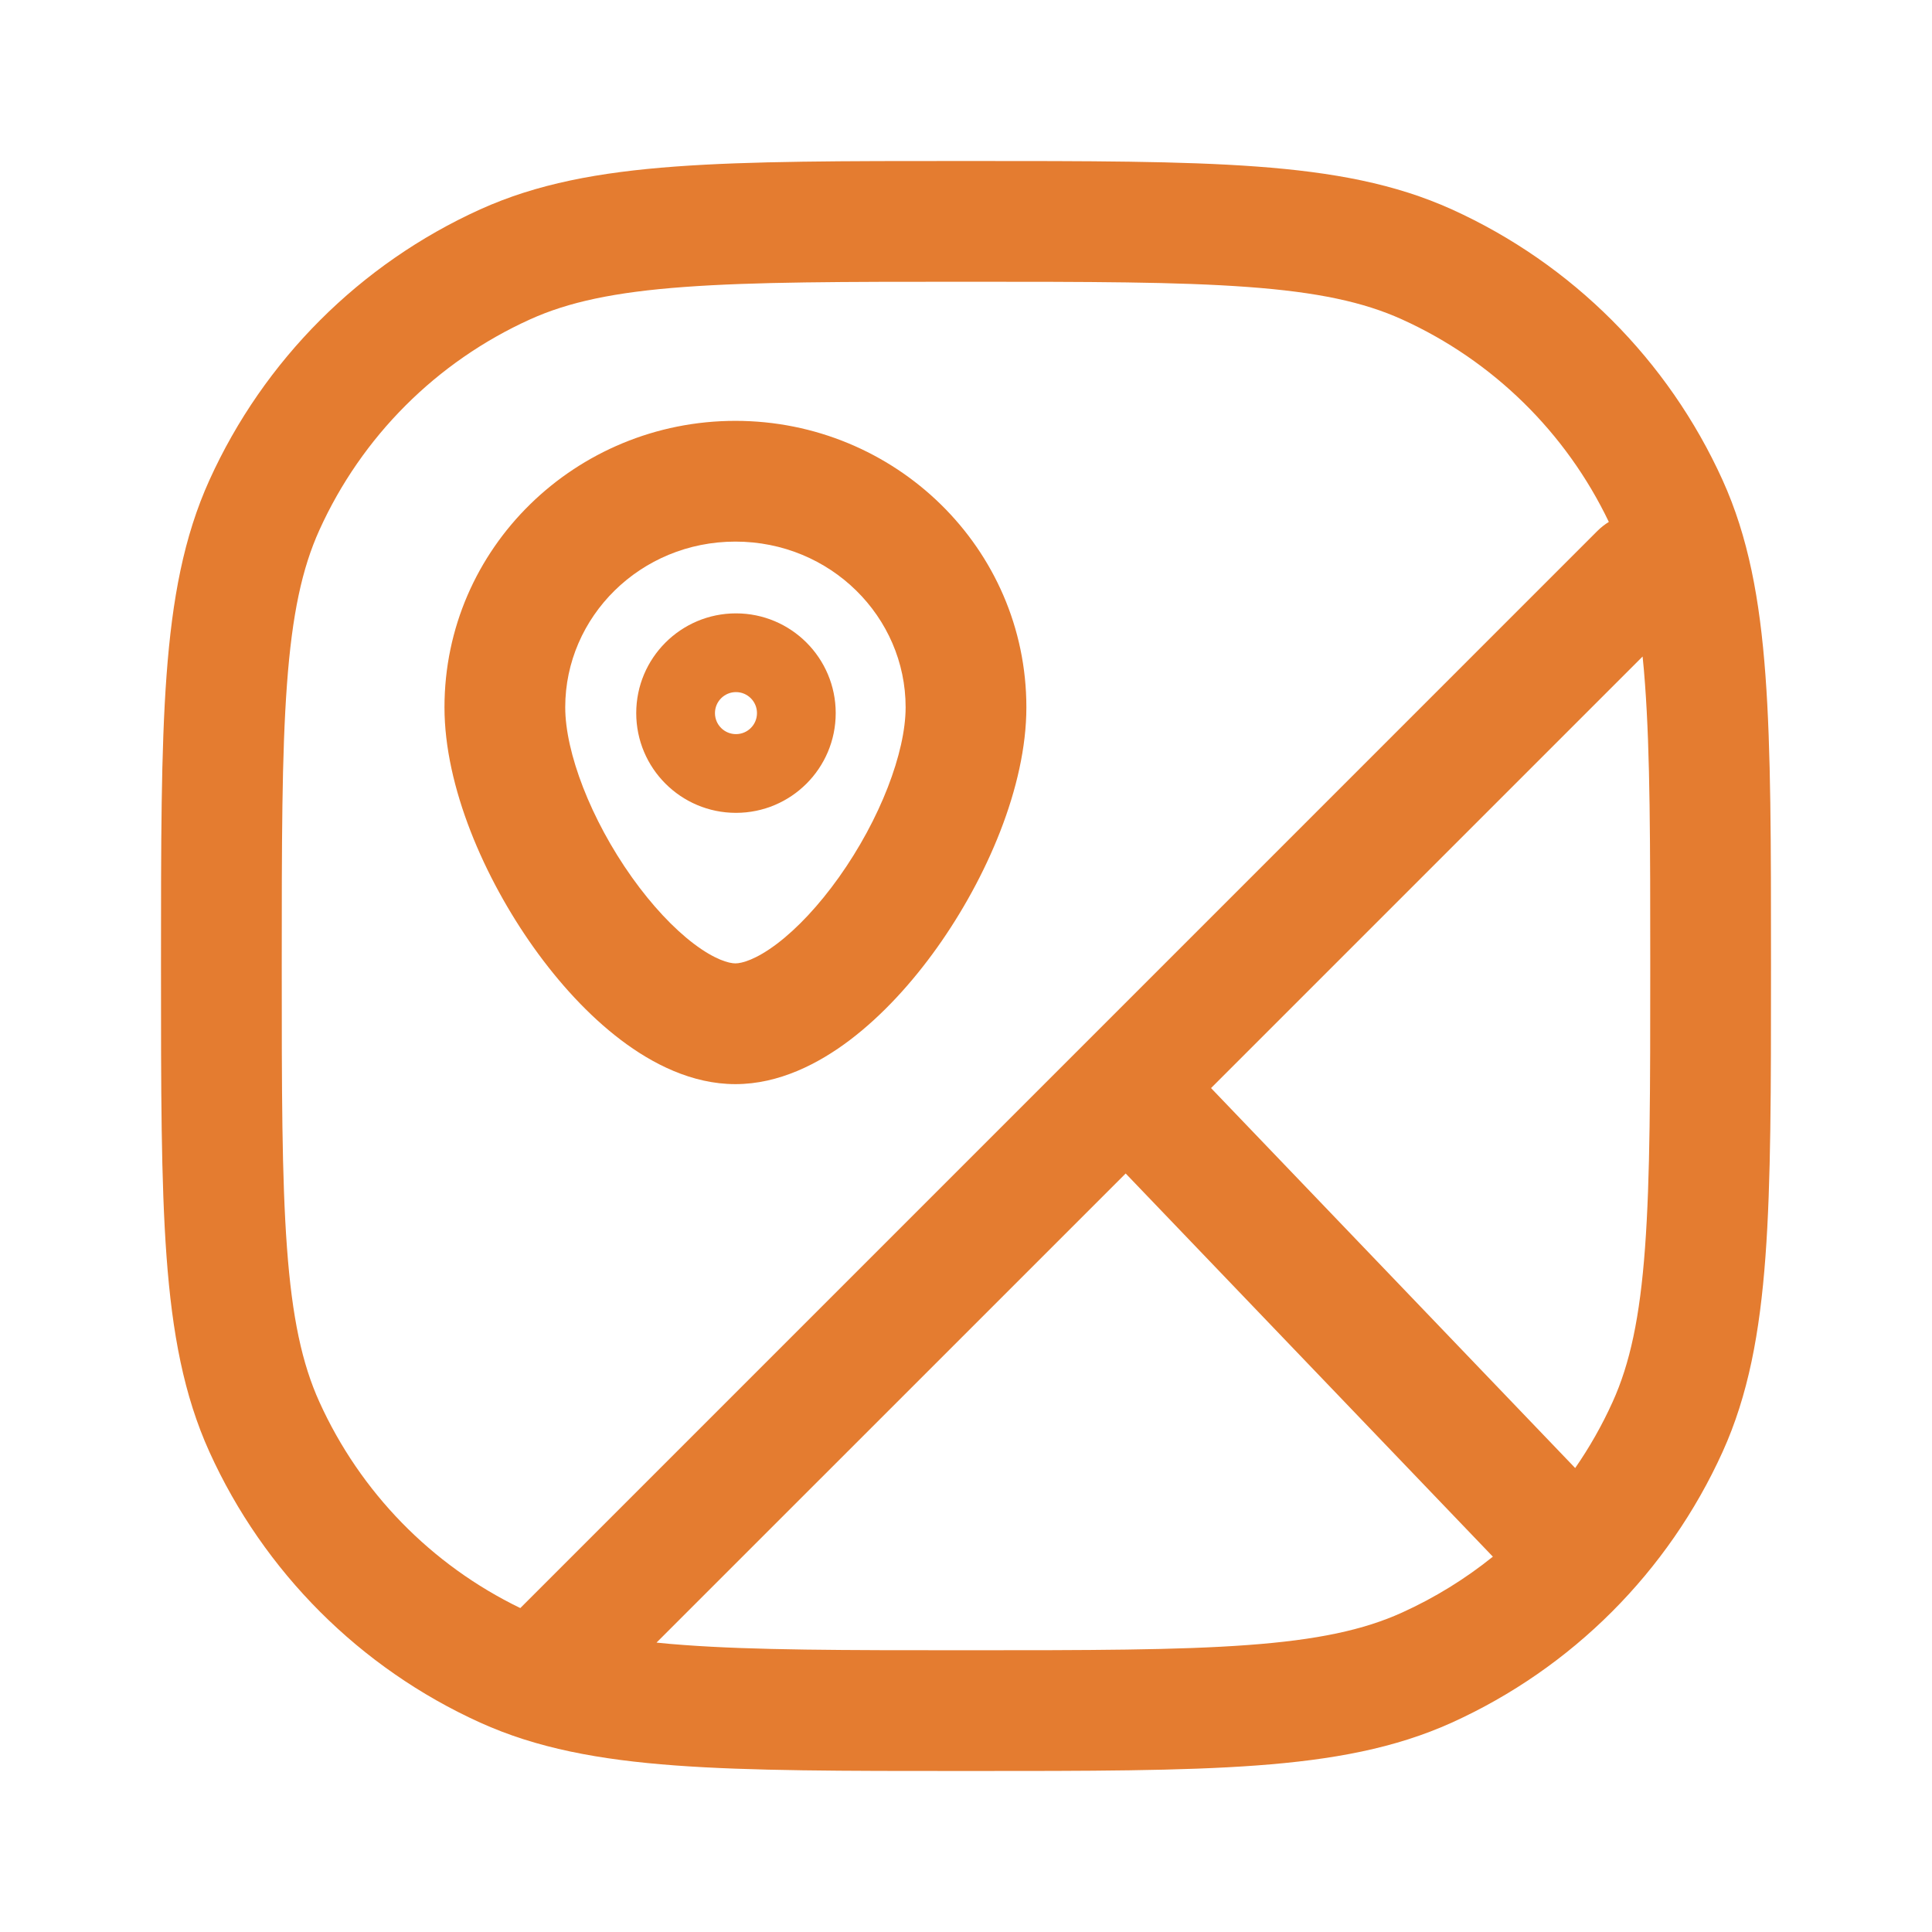 <?xml version="1.0" encoding="UTF-8"?> <svg xmlns="http://www.w3.org/2000/svg" width="48" height="48" viewBox="0 0 48 48" fill="none"><path fill-rule="evenodd" clip-rule="evenodd" d="M23.939 4H24.061C27.04 4 29.359 4 31.224 4.138C33.118 4.278 34.663 4.565 36.072 5.203C39.055 6.555 41.445 8.945 42.797 11.928C43.435 13.337 43.722 14.882 43.862 16.776C44 18.641 44 20.96 44 23.939V24.061C44 27.04 44 29.359 43.862 31.224C43.722 33.118 43.435 34.663 42.797 36.072C41.445 39.055 39.055 41.445 36.072 42.797C34.663 43.435 33.118 43.722 31.224 43.862C29.359 44 27.04 44 24.061 44H23.939C20.96 44 18.641 44 16.776 43.862C14.882 43.722 13.336 43.435 11.928 42.797C8.945 41.445 6.555 39.055 5.203 36.072C4.565 34.663 4.278 33.118 4.138 31.224C4 29.359 4 27.04 4 24.061V23.939C4 20.96 4 18.641 4.138 16.776C4.278 14.882 4.565 13.336 5.203 11.928C6.555 8.945 8.945 6.555 11.928 5.203C13.337 4.565 14.882 4.278 16.776 4.138C18.641 4 20.96 4 23.939 4ZM16.997 7.13C15.269 7.257 14.119 7.504 13.167 7.936C10.846 8.987 8.987 10.846 7.936 13.167C7.504 14.119 7.257 15.269 7.13 16.997C7.001 18.739 7 20.947 7 24C7 27.053 7.001 29.261 7.13 31.003C7.257 32.731 7.504 33.881 7.936 34.833C8.951 37.073 10.718 38.883 12.927 39.952L39.689 13.189C39.776 13.102 39.871 13.029 39.971 12.967C38.905 10.74 37.087 8.957 34.833 7.936C33.881 7.504 32.731 7.257 31.003 7.13C29.261 7.001 27.053 7 24 7C20.947 7 18.739 7.001 16.997 7.13ZM40.81 16.311L30.088 27.033L39.135 36.473C39.491 35.959 39.803 35.41 40.064 34.833C40.496 33.881 40.743 32.731 40.87 31.003C40.999 29.261 41 27.053 41 24C41 20.947 40.999 18.739 40.87 16.997C40.853 16.757 40.833 16.529 40.81 16.311ZM37.09 38.675L27.967 29.155L16.311 40.81C16.529 40.833 16.757 40.853 16.997 40.87C18.739 40.999 20.947 41 24 41C27.053 41 29.261 40.999 31.003 40.87C32.731 40.743 33.881 40.496 34.833 40.064C35.647 39.695 36.404 39.227 37.09 38.675ZM18.271 13.456C15.908 13.456 14.043 15.326 14.043 17.572C14.043 18.694 14.676 20.357 15.7 21.797C16.197 22.495 16.734 23.066 17.237 23.447C17.763 23.845 18.114 23.935 18.271 23.935C18.428 23.935 18.779 23.845 19.305 23.447C19.808 23.066 20.345 22.495 20.842 21.797C21.867 20.357 22.5 18.694 22.5 17.572C22.5 15.326 20.635 13.456 18.271 13.456ZM11.043 17.572C11.043 13.614 14.307 10.456 18.271 10.456C22.235 10.456 25.5 13.614 25.5 17.572C25.5 19.552 24.507 21.821 23.287 23.536C22.661 24.416 21.92 25.229 21.117 25.838C20.337 26.429 19.352 26.935 18.271 26.935C17.19 26.935 16.206 26.429 15.426 25.838C14.622 25.229 13.882 24.416 13.256 23.536C12.036 21.821 11.043 19.552 11.043 17.572ZM18.285 18.239C18.574 18.239 18.807 18.006 18.807 17.717C18.807 17.429 18.574 17.195 18.285 17.195C17.997 17.195 17.763 17.429 17.763 17.717C17.763 18.006 17.997 18.239 18.285 18.239ZM15.807 17.717C15.807 16.349 16.917 15.239 18.285 15.239C19.654 15.239 20.763 16.349 20.763 17.717C20.763 19.086 19.654 20.195 18.285 20.195C16.917 20.195 15.807 19.086 15.807 17.717Z" fill="#E47C30"></path></svg> 